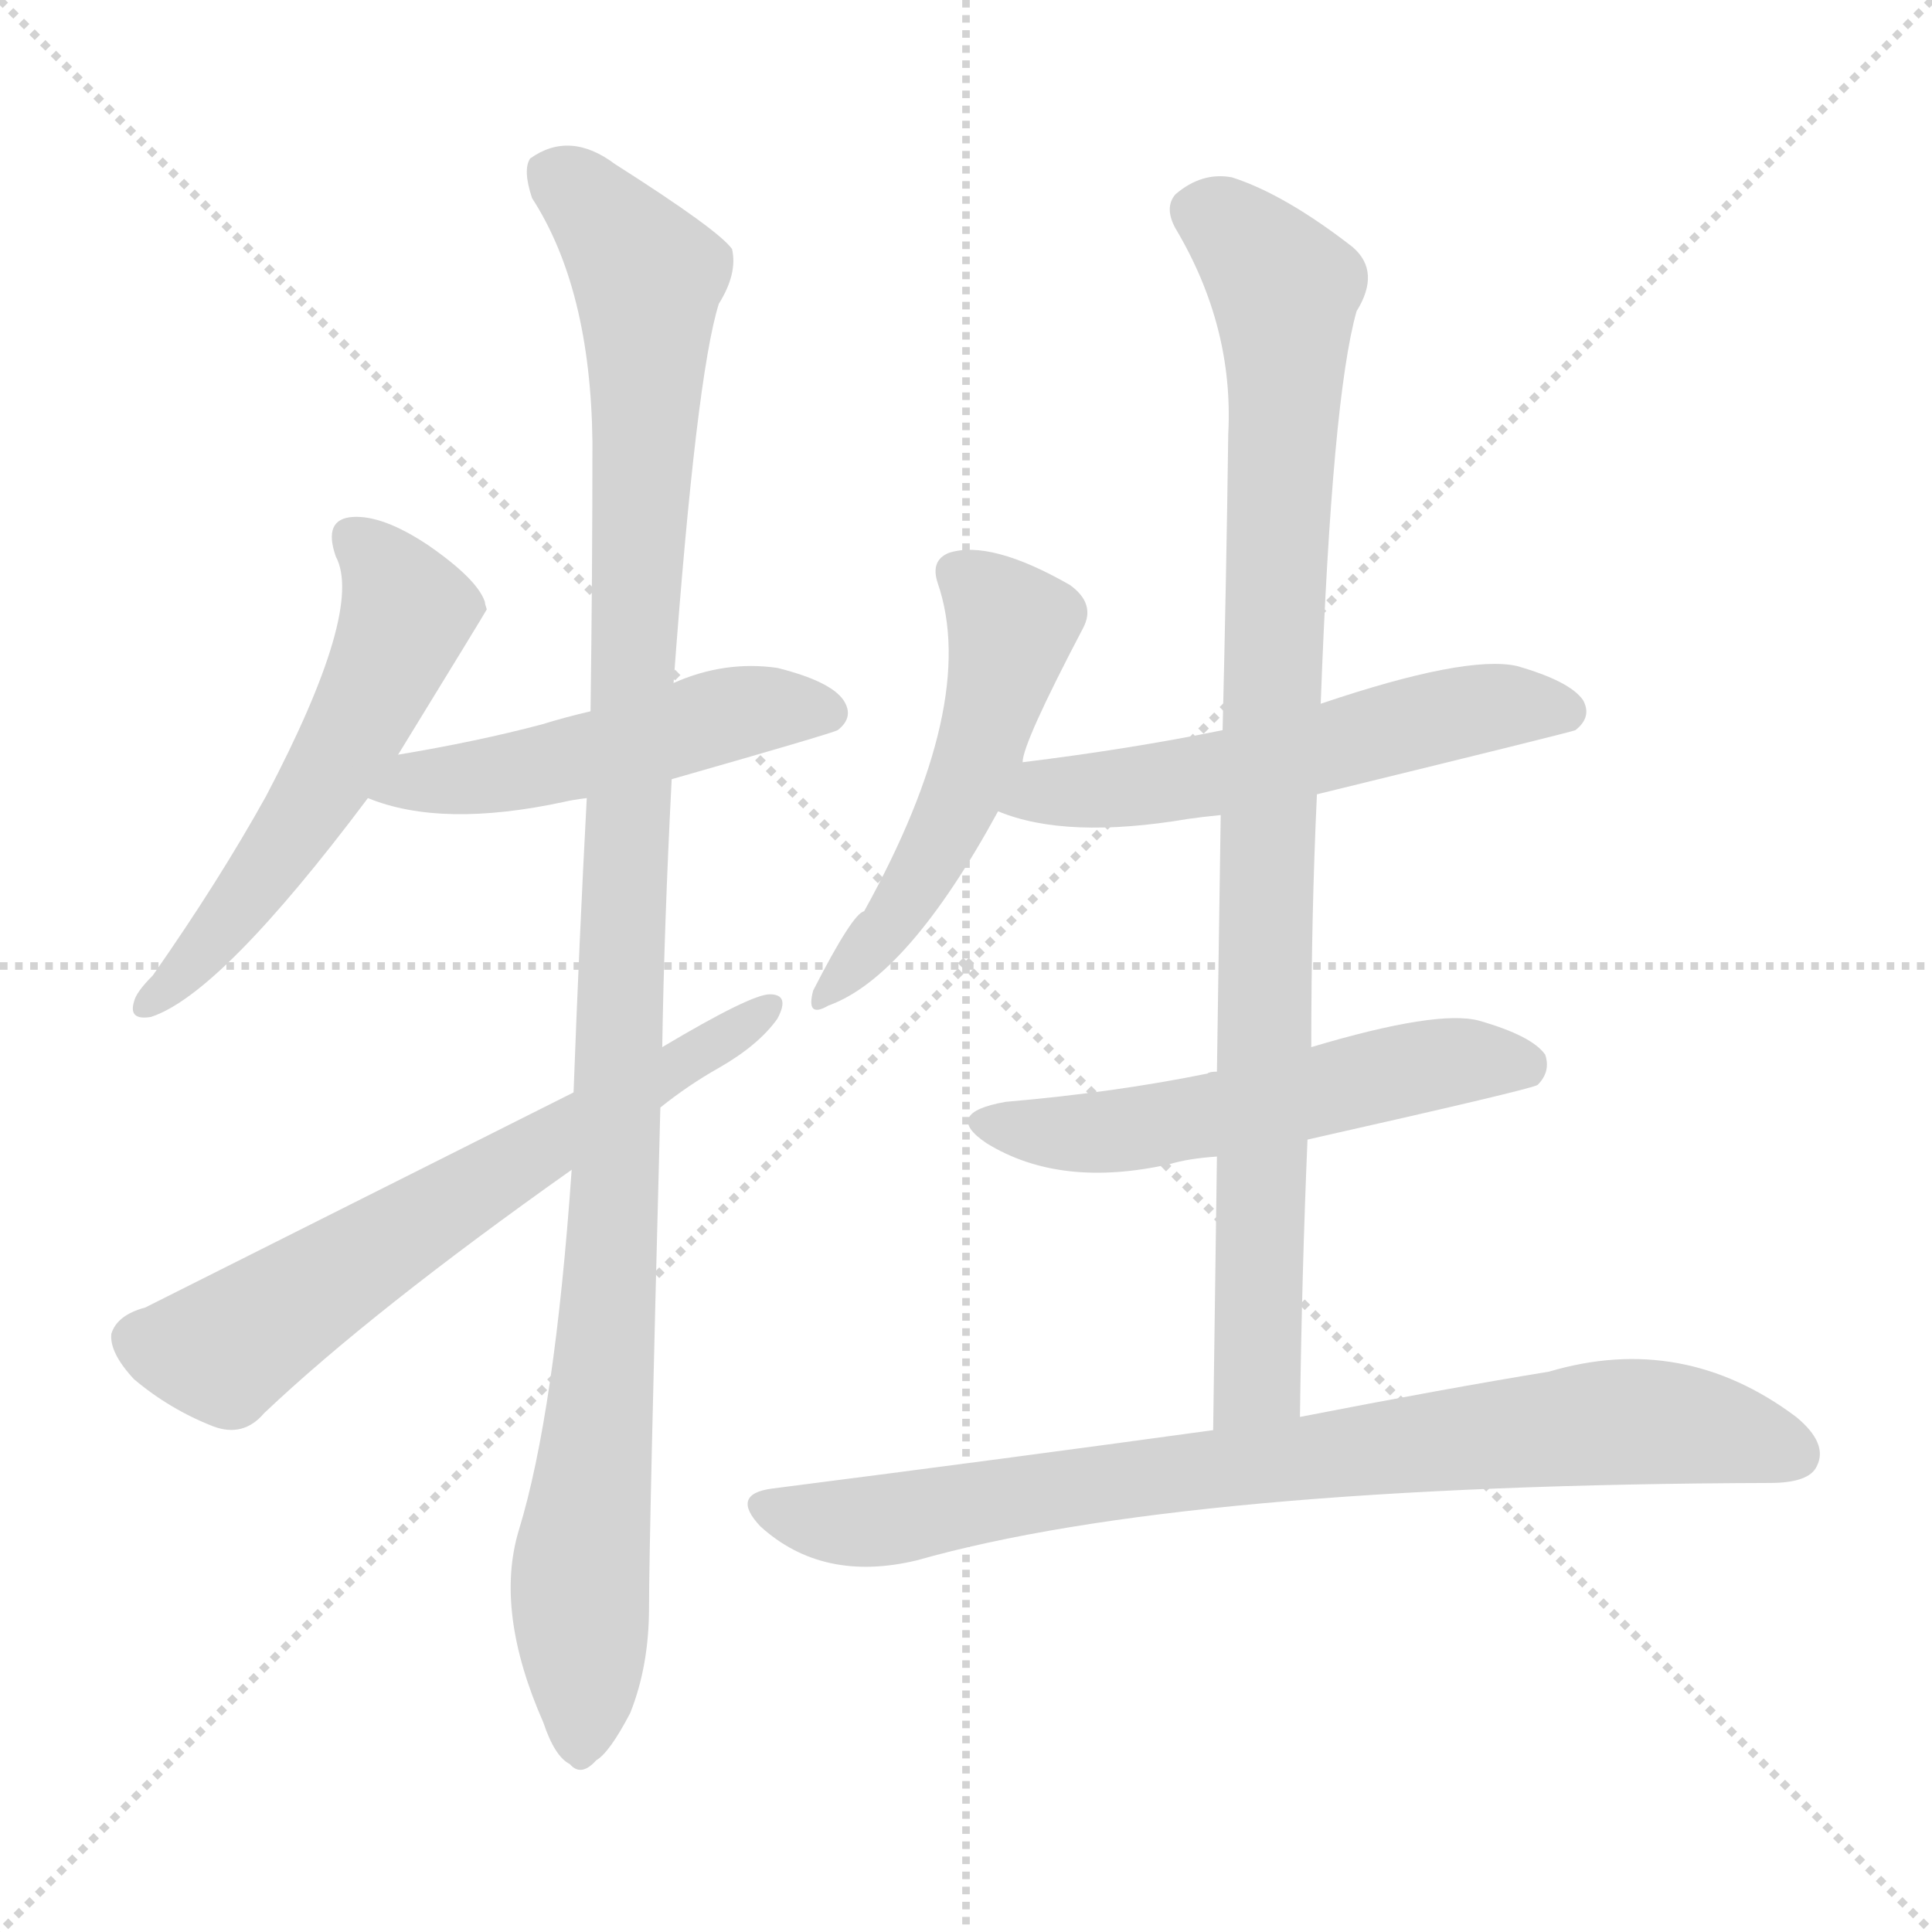 <svg version="1.1" viewBox="0 0 1024 1024" xmlns="http://www.w3.org/2000/svg">
  <g stroke="lightgray" stroke-dasharray="1,1" stroke-width="1" transform="scale(4, 4)">
    <line x1="0" y1="0" x2="256" y2="256"></line>
    <line x1="256" y1="0" x2="0" y2="256"></line>
    <line x1="128" y1="0" x2="128" y2="256"></line>
    <line x1="0" y1="128" x2="256" y2="128"></line>
  </g>
  <g transform="scale(1, -1) translate(0, -900)">
    <style type="text/css">
      
        @keyframes keyframes0 {
          from {
            stroke: blue;
            stroke-dashoffset: 554;
            stroke-width: 128;
          }
          64% {
            animation-timing-function: step-end;
            stroke: blue;
            stroke-dashoffset: 0;
            stroke-width: 128;
          }
          to {
            stroke: black;
            stroke-width: 1024;
          }
        }
        #make-me-a-hanzi-animation-0 {
          animation: keyframes0 0.701s both;
          animation-delay: 0s;
          animation-timing-function: linear;
        }
      
        @keyframes keyframes1 {
          from {
            stroke: blue;
            stroke-dashoffset: 497;
            stroke-width: 128;
          }
          62% {
            animation-timing-function: step-end;
            stroke: blue;
            stroke-dashoffset: 0;
            stroke-width: 128;
          }
          to {
            stroke: black;
            stroke-width: 1024;
          }
        }
        #make-me-a-hanzi-animation-1 {
          animation: keyframes1 0.654s both;
          animation-delay: 0.701s;
          animation-timing-function: linear;
        }
      
        @keyframes keyframes2 {
          from {
            stroke: blue;
            stroke-dashoffset: 1108;
            stroke-width: 128;
          }
          78% {
            animation-timing-function: step-end;
            stroke: blue;
            stroke-dashoffset: 0;
            stroke-width: 128;
          }
          to {
            stroke: black;
            stroke-width: 1024;
          }
        }
        #make-me-a-hanzi-animation-2 {
          animation: keyframes2 1.152s both;
          animation-delay: 1.355s;
          animation-timing-function: linear;
        }
      
        @keyframes keyframes3 {
          from {
            stroke: blue;
            stroke-dashoffset: 643;
            stroke-width: 128;
          }
          68% {
            animation-timing-function: step-end;
            stroke: blue;
            stroke-dashoffset: 0;
            stroke-width: 128;
          }
          to {
            stroke: black;
            stroke-width: 1024;
          }
        }
        #make-me-a-hanzi-animation-3 {
          animation: keyframes3 0.773s both;
          animation-delay: 2.507s;
          animation-timing-function: linear;
        }
      
        @keyframes keyframes4 {
          from {
            stroke: blue;
            stroke-dashoffset: 514;
            stroke-width: 128;
          }
          63% {
            animation-timing-function: step-end;
            stroke: blue;
            stroke-dashoffset: 0;
            stroke-width: 128;
          }
          to {
            stroke: black;
            stroke-width: 1024;
          }
        }
        #make-me-a-hanzi-animation-4 {
          animation: keyframes4 0.668s both;
          animation-delay: 3.28s;
          animation-timing-function: linear;
        }
      
        @keyframes keyframes5 {
          from {
            stroke: blue;
            stroke-dashoffset: 556;
            stroke-width: 128;
          }
          64% {
            animation-timing-function: step-end;
            stroke: blue;
            stroke-dashoffset: 0;
            stroke-width: 128;
          }
          to {
            stroke: black;
            stroke-width: 1024;
          }
        }
        #make-me-a-hanzi-animation-5 {
          animation: keyframes5 0.702s both;
          animation-delay: 3.949s;
          animation-timing-function: linear;
        }
      
        @keyframes keyframes6 {
          from {
            stroke: blue;
            stroke-dashoffset: 545;
            stroke-width: 128;
          }
          64% {
            animation-timing-function: step-end;
            stroke: blue;
            stroke-dashoffset: 0;
            stroke-width: 128;
          }
          to {
            stroke: black;
            stroke-width: 1024;
          }
        }
        #make-me-a-hanzi-animation-6 {
          animation: keyframes6 0.694s both;
          animation-delay: 4.651s;
          animation-timing-function: linear;
        }
      
        @keyframes keyframes7 {
          from {
            stroke: blue;
            stroke-dashoffset: 922;
            stroke-width: 128;
          }
          75% {
            animation-timing-function: step-end;
            stroke: blue;
            stroke-dashoffset: 0;
            stroke-width: 128;
          }
          to {
            stroke: black;
            stroke-width: 1024;
          }
        }
        #make-me-a-hanzi-animation-7 {
          animation: keyframes7 1s both;
          animation-delay: 5.345s;
          animation-timing-function: linear;
        }
      
        @keyframes keyframes8 {
          from {
            stroke: blue;
            stroke-dashoffset: 808;
            stroke-width: 128;
          }
          72% {
            animation-timing-function: step-end;
            stroke: blue;
            stroke-dashoffset: 0;
            stroke-width: 128;
          }
          to {
            stroke: black;
            stroke-width: 1024;
          }
        }
        #make-me-a-hanzi-animation-8 {
          animation: keyframes8 0.908s both;
          animation-delay: 6.345s;
          animation-timing-function: linear;
        }
      
    </style>
    
      <path d="M 211 500 Q 257 575 258 577 Q 257 580 257 581 Q 253 593 227 611 Q 203 627 187 626 Q 171 625 178 605 Q 193 577 141 478 Q 116 433 81 383 Q 72 374 71 369 Q 68 359 80 361 Q 117 373 195 477 L 211 500 Z" fill="lightgray"></path>
    
      <path d="M 356 487 Q 440 511 444 513 Q 453 520 447 529 Q 440 539 412 546 Q 384 550 357 538 L 313 523 Q 300 520 287 516 Q 253 507 211 500 C 181 495 167 487 195 477 Q 234 461 299 475 Q 303 476 311 477 L 356 487 Z" fill="lightgray"></path>
    
      <path d="M 303 280 Q 294 151 275 89 Q 262 46 288 -13 Q 294 -31 302 -35 Q 308 -42 316 -33 Q 323 -29 334 -8 Q 344 17 344 48 Q 344 84 350 313 L 351 345 Q 352 409 356 487 L 357 538 Q 369 701 381 739 Q 391 755 388 768 Q 381 778 326 813 Q 302 831 281 816 Q 277 810 282 795 Q 313 747 314 666 Q 314 596 313 523 L 311 477 Q 307 402 304 321 L 303 280 Z" fill="lightgray"></path>
    
      <path d="M 304 321 Q 87 212 77 207 Q 62 203 59 193 Q 58 183 71 169 Q 90 153 113 144 Q 129 138 140 151 Q 197 205 303 280 L 350 313 Q 365 325 381 334 Q 402 346 412 360 Q 419 373 408 373 Q 398 373 351 345 L 304 321 Z" fill="lightgray"></path>
    
      <path d="M 542 496 Q 542 506 574 567 Q 581 580 567 590 Q 525 614 503 607 Q 493 603 497 591 Q 519 527 458 417 Q 452 416 431 375 Q 427 360 439 367 Q 481 382 529 470 L 542 496 Z" fill="lightgray"></path>
    
      <path d="M 529 470 Q 565 455 630 466 Q 637 467 647 468 L 698 479 Q 833 512 835 513 Q 844 520 839 529 Q 832 539 804 547 Q 777 553 700 527 L 648 513 Q 599 503 542 496 C 512 492 501 480 529 470 Z" fill="lightgray"></path>
    
      <path d="M 645 332 Q 641 332 640 331 Q 591 321 533 316 Q 499 310 523 294 Q 562 270 620 283 Q 630 286 645 287 L 693 296 Q 813 323 815 325 Q 822 332 819 341 Q 812 351 784 359 Q 762 365 695 345 L 645 332 Z" fill="lightgray"></path>
    
      <path d="M 647 468 Q 646 402 645 332 L 645 287 Q 644 217 643 142 C 643 112 689 119 689 149 Q 690 225 693 296 L 695 345 Q 695 415 698 479 L 700 527 Q 706 689 719 735 Q 732 756 717 769 Q 681 797 653 806 Q 637 809 623 797 Q 617 790 623 779 Q 654 727 651 670 Q 650 594 648 513 L 647 468 Z" fill="lightgray"></path>
    
      <path d="M 643 142 Q 534 127 409 111 Q 387 108 403 91 Q 436 61 486 73 Q 627 113 938 114 Q 959 114 963 123 Q 969 135 952 149 Q 892 194 821 173 Q 766 164 689 149 L 643 142 Z" fill="lightgray"></path>
    
    
      <clipPath id="make-me-a-hanzi-clip-0">
        <path d="M 211 500 Q 257 575 258 577 Q 257 580 257 581 Q 253 593 227 611 Q 203 627 187 626 Q 171 625 178 605 Q 193 577 141 478 Q 116 433 81 383 Q 72 374 71 369 Q 68 359 80 361 Q 117 373 195 477 L 211 500 Z"></path>
      </clipPath>
      <path clip-path="url(#make-me-a-hanzi-clip-0)" d="M 187 613 L 199 605 L 216 576 L 196 525 L 136 432 L 79 369" fill="none" id="make-me-a-hanzi-animation-0" stroke-dasharray="426 852" stroke-linecap="round"></path>
    
      <clipPath id="make-me-a-hanzi-clip-1">
        <path d="M 356 487 Q 440 511 444 513 Q 453 520 447 529 Q 440 539 412 546 Q 384 550 357 538 L 313 523 Q 300 520 287 516 Q 253 507 211 500 C 181 495 167 487 195 477 Q 234 461 299 475 Q 303 476 311 477 L 356 487 Z"></path>
      </clipPath>
      <path clip-path="url(#make-me-a-hanzi-clip-1)" d="M 203 480 L 270 490 L 393 523 L 439 522" fill="none" id="make-me-a-hanzi-animation-1" stroke-dasharray="369 738" stroke-linecap="round"></path>
    
      <clipPath id="make-me-a-hanzi-clip-2">
        <path d="M 303 280 Q 294 151 275 89 Q 262 46 288 -13 Q 294 -31 302 -35 Q 308 -42 316 -33 Q 323 -29 334 -8 Q 344 17 344 48 Q 344 84 350 313 L 351 345 Q 352 409 356 487 L 357 538 Q 369 701 381 739 Q 391 755 388 768 Q 381 778 326 813 Q 302 831 281 816 Q 277 810 282 795 Q 313 747 314 666 Q 314 596 313 523 L 311 477 Q 307 402 304 321 L 303 280 Z"></path>
      </clipPath>
      <path clip-path="url(#make-me-a-hanzi-clip-2)" d="M 293 809 L 321 784 L 343 753 L 327 275 L 308 72 L 307 -22" fill="none" id="make-me-a-hanzi-animation-2" stroke-dasharray="980 1960" stroke-linecap="round"></path>
    
      <clipPath id="make-me-a-hanzi-clip-3">
        <path d="M 304 321 Q 87 212 77 207 Q 62 203 59 193 Q 58 183 71 169 Q 90 153 113 144 Q 129 138 140 151 Q 197 205 303 280 L 350 313 Q 365 325 381 334 Q 402 346 412 360 Q 419 373 408 373 Q 398 373 351 345 L 304 321 Z"></path>
      </clipPath>
      <path clip-path="url(#make-me-a-hanzi-clip-3)" d="M 72 190 L 119 184 L 273 286 L 406 365" fill="none" id="make-me-a-hanzi-animation-3" stroke-dasharray="515 1030" stroke-linecap="round"></path>
    
      <clipPath id="make-me-a-hanzi-clip-4">
        <path d="M 542 496 Q 542 506 574 567 Q 581 580 567 590 Q 525 614 503 607 Q 493 603 497 591 Q 519 527 458 417 Q 452 416 431 375 Q 427 360 439 367 Q 481 382 529 470 L 542 496 Z"></path>
      </clipPath>
      <path clip-path="url(#make-me-a-hanzi-clip-4)" d="M 507 596 L 532 574 L 535 564 L 523 516 L 480 422 L 440 376" fill="none" id="make-me-a-hanzi-animation-4" stroke-dasharray="386 772" stroke-linecap="round"></path>
    
      <clipPath id="make-me-a-hanzi-clip-5">
        <path d="M 529 470 Q 565 455 630 466 Q 637 467 647 468 L 698 479 Q 833 512 835 513 Q 844 520 839 529 Q 832 539 804 547 Q 777 553 700 527 L 648 513 Q 599 503 542 496 C 512 492 501 480 529 470 Z"></path>
      </clipPath>
      <path clip-path="url(#make-me-a-hanzi-clip-5)" d="M 537 474 L 553 481 L 649 490 L 781 524 L 831 521" fill="none" id="make-me-a-hanzi-animation-5" stroke-dasharray="428 856" stroke-linecap="round"></path>
    
      <clipPath id="make-me-a-hanzi-clip-6">
        <path d="M 645 332 Q 641 332 640 331 Q 591 321 533 316 Q 499 310 523 294 Q 562 270 620 283 Q 630 286 645 287 L 693 296 Q 813 323 815 325 Q 822 332 819 341 Q 812 351 784 359 Q 762 365 695 345 L 645 332 Z"></path>
      </clipPath>
      <path clip-path="url(#make-me-a-hanzi-clip-6)" d="M 526 306 L 581 299 L 760 336 L 811 333" fill="none" id="make-me-a-hanzi-animation-6" stroke-dasharray="417 834" stroke-linecap="round"></path>
    
      <clipPath id="make-me-a-hanzi-clip-7">
        <path d="M 647 468 Q 646 402 645 332 L 645 287 Q 644 217 643 142 C 643 112 689 119 689 149 Q 690 225 693 296 L 695 345 Q 695 415 698 479 L 700 527 Q 706 689 719 735 Q 732 756 717 769 Q 681 797 653 806 Q 637 809 623 797 Q 617 790 623 779 Q 654 727 651 670 Q 650 594 648 513 L 647 468 Z"></path>
      </clipPath>
      <path clip-path="url(#make-me-a-hanzi-clip-7)" d="M 635 788 L 650 781 L 681 746 L 667 187 L 666 169 L 650 149" fill="none" id="make-me-a-hanzi-animation-7" stroke-dasharray="794 1588" stroke-linecap="round"></path>
    
      <clipPath id="make-me-a-hanzi-clip-8">
        <path d="M 643 142 Q 534 127 409 111 Q 387 108 403 91 Q 436 61 486 73 Q 627 113 938 114 Q 959 114 963 123 Q 969 135 952 149 Q 892 194 821 173 Q 766 164 689 149 L 643 142 Z"></path>
      </clipPath>
      <path clip-path="url(#make-me-a-hanzi-clip-8)" d="M 406 101 L 461 93 L 548 109 L 849 146 L 895 145 L 951 129" fill="none" id="make-me-a-hanzi-animation-8" stroke-dasharray="680 1360" stroke-linecap="round"></path>
    
  </g>
</svg>